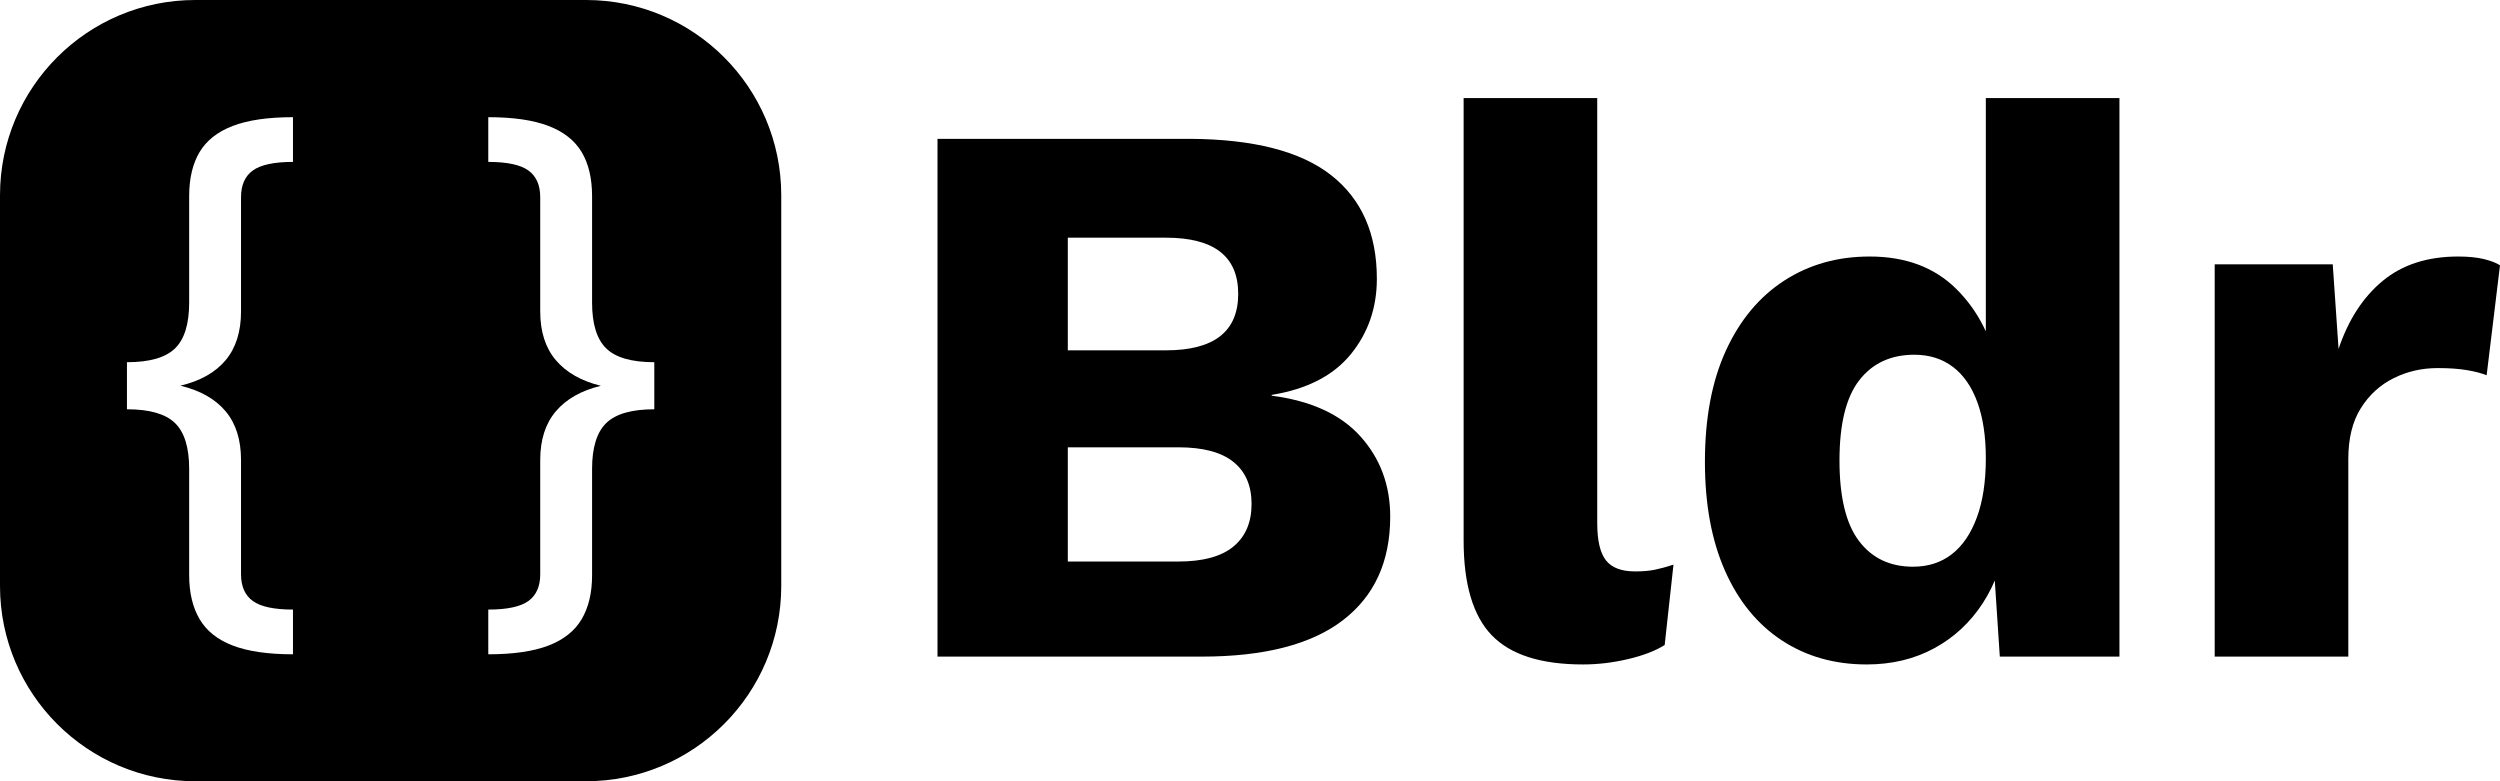 <?xml version="1.0" encoding="UTF-8"?>
<svg width="256px" height="80px" viewBox="0 0 256 80" version="1.1" xmlns="http://www.w3.org/2000/svg" xmlns:xlink="http://www.w3.org/1999/xlink">
    <title>Bldr_logo_dark</title>
    <g id="Page-1" stroke="none" stroke-width="1" fill="none" fill-rule="evenodd">
        <g id="Bldr_logo_dark">
            <path d="M60,0 C71.046,-2.02906125e-15 80,8.954 80,20 L80,60 C80,71.046 71.046,80 60,80 L20,80 C8.954,80 6.76353751e-16,71.046 0,60 L0,20 C-1.3527075e-15,8.954 8.954,1.3527075e-15 20,0 L60,0 Z M30,12 C27.449,12 25.395,12.298 23.839,12.894 C22.282,13.49 21.148,14.383 20.437,15.573 C19.726,16.763 19.371,18.268 19.371,20.088 L19.371,30.98 C19.371,33.173 18.887,34.74 17.92,35.68 C16.953,36.62 15.313,37.09 13,37.09 L13,41.91 C15.313,41.91 16.953,42.38 17.92,43.32 C18.887,44.26 19.371,45.827 19.371,48.02 L19.371,58.901 C19.371,60.689 19.726,62.188 20.437,63.398 C21.148,64.607 22.282,65.51 23.839,66.106 C25.395,66.702 27.449,67 30,67 L30,62.42 C28.074,62.42 26.706,62.129 25.896,61.546 C25.086,60.963 24.681,60.047 24.681,58.799 L24.681,47.101 C24.681,45.036 24.156,43.375 23.104,42.117 C22.052,40.86 20.509,39.986 18.473,39.494 C20.509,39.01 22.052,38.14 23.104,36.883 C24.156,35.625 24.681,33.964 24.681,31.899 L24.681,20.191 C24.681,18.95 25.086,18.037 25.896,17.454 C26.706,16.871 28.074,16.58 30,16.58 Z M50,12 L50,16.58 C51.927,16.58 53.295,16.871 54.104,17.454 C54.914,18.037 55.319,18.953 55.319,20.201 L55.319,31.899 C55.319,33.964 55.852,35.625 56.92,36.883 C57.988,38.14 59.523,39.014 61.527,39.506 C59.523,39.99 57.988,40.86 56.92,42.117 C55.852,43.375 55.319,45.036 55.319,47.101 L55.319,58.809 C55.319,60.05 54.914,60.963 54.104,61.546 C53.295,62.129 51.927,62.42 50,62.42 L50,67 C52.551,67 54.605,66.702 56.162,66.106 C57.718,65.51 58.852,64.609 59.563,63.403 C60.274,62.197 60.629,60.7 60.629,58.912 L60.629,48.02 C60.629,45.827 61.113,44.26 62.08,43.32 C63.047,42.38 64.687,41.91 67,41.91 L67,37.09 C64.687,37.09 63.047,36.62 62.08,35.68 C61.113,34.74 60.629,33.173 60.629,30.98 L60.629,20.099 C60.629,18.272 60.274,16.763 59.563,15.573 C58.852,14.383 57.718,13.49 56.162,12.894 C54.605,12.298 52.551,12 50,12 Z" id="Combined-Shape" fill="#000000"></path>
            <g id="Group-2" transform="translate(13, 12)"></g>
            <g id="Bldr" transform="translate(96, 10.04)" fill="#000000" fill-rule="nonzero">
                <path d="M0,57.197 L0,4.177 L25.819,4.177 C32.354,4.209 37.183,5.449 40.306,7.896 C43.429,10.344 44.99,13.882 44.99,18.509 C44.99,21.476 44.099,24.051 42.318,26.237 C40.536,28.422 37.837,29.809 34.221,30.398 L34.221,30.479 C38.256,31.003 41.287,32.396 43.316,34.655 C45.344,36.915 46.358,39.652 46.358,42.865 C46.358,47.461 44.741,50.998 41.505,53.478 C38.269,55.957 33.448,57.197 27.042,57.197 L0,57.197 Z M13.344,47.46 L24.659,47.46 C27.181,47.46 29.062,46.949 30.301,45.926 C31.541,44.903 32.161,43.449 32.161,41.564 C32.161,39.69 31.541,38.255 30.301,37.259 C29.062,36.262 27.181,35.764 24.659,35.764 L13.344,35.764 L13.344,47.46 Z M13.344,25.834 L23.388,25.834 C28.324,25.834 30.792,23.906 30.792,20.05 C30.792,16.216 28.324,14.299 23.388,14.299 L13.344,14.299 L13.344,25.834 Z" id="Shape"></path>
                <path d="M67.557,0 L67.557,43.524 C67.557,45.302 67.852,46.571 68.443,47.332 C69.033,48.093 70.031,48.473 71.437,48.473 C72.22,48.473 72.888,48.417 73.441,48.304 C73.994,48.192 74.635,48.017 75.364,47.781 L74.463,56.008 C73.508,56.608 72.255,57.09 70.704,57.454 C69.154,57.818 67.616,58 66.092,58 C61.789,58 58.677,57.004 56.756,55.011 C54.836,53.019 53.875,49.784 53.875,45.307 L53.875,0 L67.557,0 Z" id="Path"></path>
                <path d="M95.147,58 C91.853,58 88.956,57.178 86.455,55.534 C83.955,53.889 82.018,51.517 80.644,48.416 C79.27,45.315 78.584,41.596 78.584,37.258 C78.584,32.781 79.3,28.981 80.733,25.859 C82.165,22.736 84.153,20.35 86.697,18.701 C89.24,17.052 92.159,16.227 95.454,16.227 C99.134,16.227 102.09,17.333 104.322,19.545 C106.555,21.756 107.993,24.587 108.637,28.036 L107.349,29.707 L107.349,0 L121.031,0 L121.031,57.197 L108.781,57.197 L107.879,43.573 L109.489,44.778 C109.146,47.423 108.328,49.739 107.035,51.726 C105.742,53.713 104.079,55.255 102.045,56.353 C100.012,57.451 97.712,58 95.147,58 Z M99.895,47.991 C101.44,47.991 102.763,47.565 103.863,46.713 C104.964,45.861 105.82,44.605 106.431,42.945 C107.043,41.285 107.349,39.266 107.349,36.889 C107.349,34.64 107.059,32.722 106.479,31.137 C105.899,29.552 105.062,28.347 103.968,27.522 C102.873,26.697 101.559,26.285 100.025,26.285 C97.62,26.285 95.742,27.155 94.39,28.896 C93.038,30.636 92.363,33.376 92.363,37.114 C92.363,40.852 93.028,43.599 94.358,45.356 C95.689,47.113 97.534,47.991 99.895,47.991 Z" id="Shape"></path>
                <path d="M130.785,57.197 L130.785,17.03 L142.873,17.03 L143.469,25.69 C144.467,22.713 145.972,20.391 147.984,18.726 C149.996,17.06 152.574,16.227 155.718,16.227 C156.737,16.227 157.607,16.313 158.326,16.484 C159.046,16.656 159.603,16.87 160,17.127 L158.632,28.389 C158.106,28.175 157.43,27.998 156.604,27.859 C155.778,27.72 154.785,27.651 153.627,27.651 C151.995,27.651 150.487,27.996 149.103,28.687 C147.718,29.378 146.599,30.403 145.746,31.763 C144.893,33.124 144.467,34.853 144.467,36.953 L144.467,57.197 L130.785,57.197 Z" id="Path"></path>
            </g>
        </g>
    </g>
</svg>
